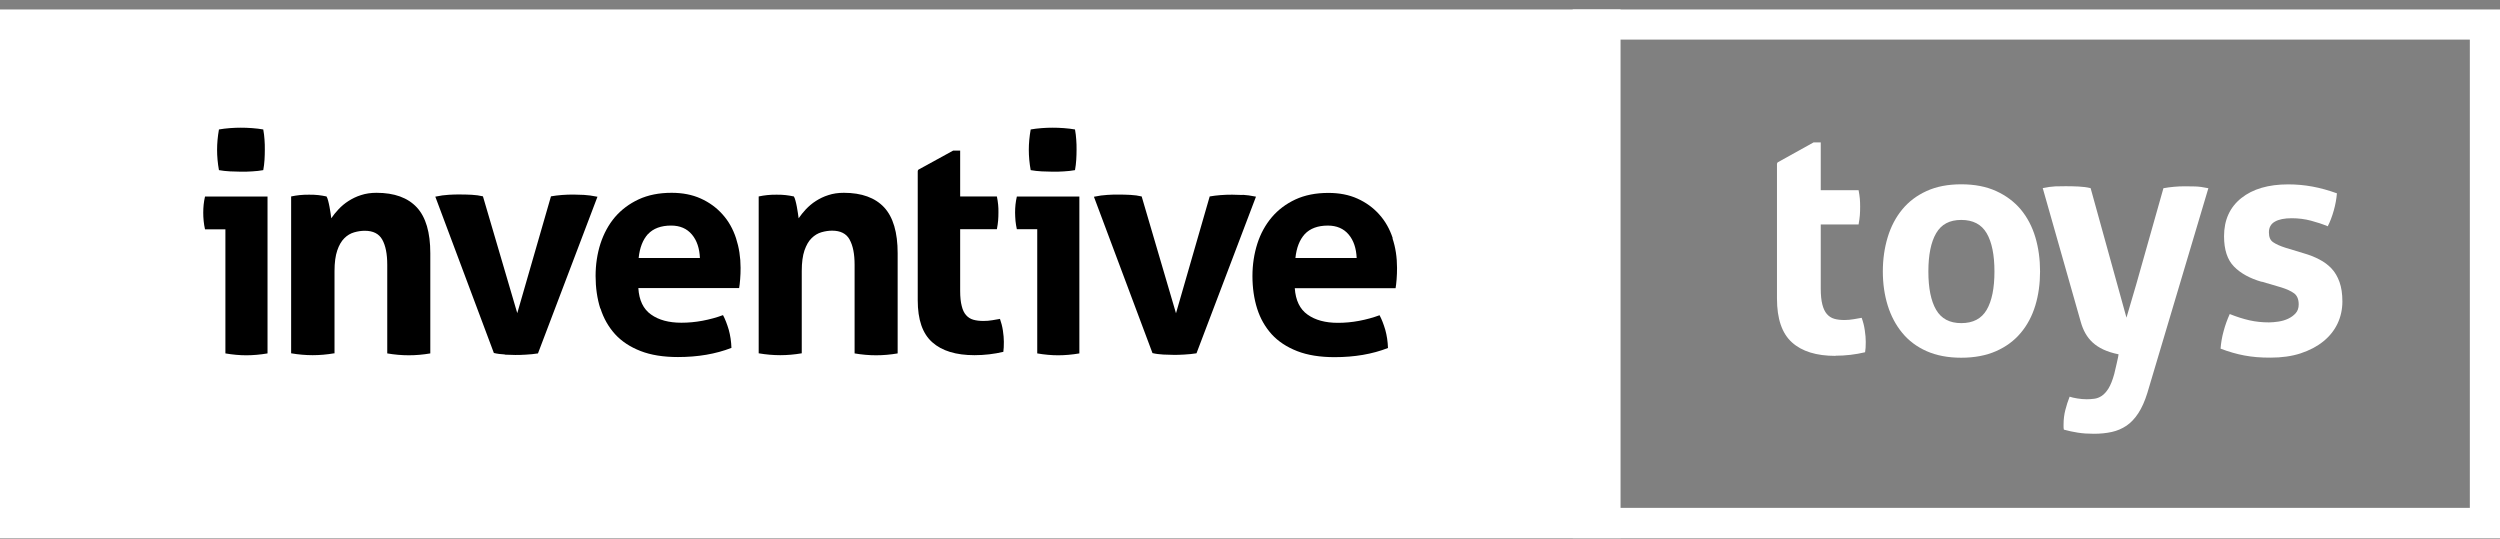 <?xml version="1.0" encoding="UTF-8"?> <svg xmlns="http://www.w3.org/2000/svg" width="181" height="39" viewBox="0 0 181 39" fill="none"><rect x="0" y="0" width="181" height="39" fill="#808080" stroke="none"/> <path d="M117.328 0.683H0V38.961H117.328V0.683Z" fill="white"></path> <path d="M178.816 2.867V36.77H116.055V2.867H178.816ZM181 0.683H113.864V38.961H181V0.683Z" fill="white"></path> <path d="M16.319 25.587C16.846 25.677 17.351 25.723 17.833 25.723C18.315 25.723 18.842 25.677 19.369 25.587V14.231H14.843C14.753 14.615 14.715 14.999 14.715 15.398C14.715 15.586 14.723 15.79 14.745 16C14.768 16.211 14.798 16.415 14.843 16.603H16.319V25.595V25.587Z" fill="black"></path> <path d="M16.673 12.408C16.967 12.423 17.23 12.431 17.464 12.431C17.712 12.431 17.976 12.431 18.262 12.408C18.548 12.393 18.812 12.363 19.06 12.318C19.105 12.069 19.136 11.821 19.151 11.572C19.166 11.324 19.173 11.083 19.173 10.849C19.173 10.601 19.173 10.352 19.151 10.111C19.136 9.87 19.105 9.622 19.06 9.373C18.812 9.328 18.541 9.298 18.247 9.275C17.953 9.253 17.682 9.245 17.434 9.245C17.2 9.245 16.937 9.253 16.651 9.275C16.364 9.298 16.101 9.328 15.852 9.373C15.762 9.885 15.717 10.375 15.717 10.849C15.717 11.324 15.762 11.821 15.852 12.318C16.101 12.363 16.372 12.393 16.666 12.408H16.673Z" fill="black"></path> <path d="M24.219 25.587V19.63C24.219 19.012 24.287 18.515 24.415 18.139C24.543 17.755 24.716 17.461 24.927 17.25C25.137 17.039 25.378 16.896 25.642 16.821C25.906 16.745 26.162 16.708 26.41 16.708C27.013 16.708 27.434 16.919 27.675 17.348C27.916 17.777 28.037 18.38 28.037 19.17V25.587C28.564 25.677 29.084 25.722 29.596 25.722C30.108 25.722 30.627 25.677 31.154 25.587V18.334C31.154 16.828 30.831 15.721 30.176 15.013C29.52 14.313 28.556 13.959 27.261 13.959C26.855 13.959 26.478 14.012 26.139 14.125C25.8 14.23 25.499 14.381 25.228 14.554C24.957 14.727 24.716 14.931 24.512 15.149C24.309 15.367 24.128 15.586 23.985 15.804C23.97 15.706 23.955 15.578 23.933 15.428C23.91 15.284 23.887 15.134 23.857 14.976C23.827 14.825 23.797 14.675 23.759 14.539C23.722 14.396 23.684 14.29 23.639 14.223C23.436 14.178 23.232 14.147 23.044 14.125C22.856 14.102 22.63 14.095 22.381 14.095C22.133 14.095 21.907 14.102 21.696 14.125C21.493 14.147 21.289 14.178 21.078 14.223V25.579C21.606 25.669 22.125 25.715 22.637 25.715C23.149 25.715 23.669 25.669 24.196 25.579L24.219 25.587Z" fill="black"></path> <path d="M36.554 25.677C36.833 25.692 37.081 25.7 37.3 25.7C37.503 25.7 37.759 25.7 38.068 25.677C38.376 25.662 38.67 25.632 38.949 25.587L43.256 14.245C42.887 14.17 42.563 14.125 42.277 14.11C41.991 14.095 41.735 14.087 41.517 14.087C41.238 14.087 40.959 14.095 40.681 14.117C40.402 14.14 40.139 14.17 39.89 14.215L37.45 22.672L34.965 14.215C34.717 14.155 34.445 14.117 34.152 14.102C33.858 14.087 33.564 14.08 33.278 14.08C33.06 14.08 32.796 14.08 32.495 14.102C32.194 14.117 31.87 14.162 31.516 14.238L35.756 25.556C36.004 25.617 36.268 25.647 36.547 25.662L36.554 25.677Z" fill="black"></path> <path d="M43.475 22.333C43.701 23.049 44.054 23.666 44.529 24.193C45.003 24.713 45.621 25.12 46.374 25.413C47.127 25.707 48.031 25.85 49.085 25.85C50.523 25.85 51.811 25.632 52.956 25.187C52.941 24.721 52.873 24.276 52.76 23.869C52.639 23.463 52.504 23.109 52.346 22.815C51.879 22.988 51.382 23.124 50.862 23.222C50.343 23.32 49.831 23.365 49.334 23.365C48.422 23.365 47.692 23.169 47.135 22.77C46.577 22.378 46.269 21.738 46.216 20.857H53.513C53.543 20.699 53.566 20.481 53.588 20.21C53.611 19.939 53.618 19.667 53.618 19.389C53.618 18.628 53.505 17.913 53.287 17.242C53.069 16.58 52.745 16 52.308 15.518C51.879 15.036 51.352 14.652 50.734 14.373C50.117 14.095 49.416 13.959 48.626 13.959C47.714 13.959 46.924 14.117 46.238 14.434C45.561 14.75 44.988 15.179 44.521 15.721C44.062 16.264 43.716 16.904 43.475 17.634C43.241 18.365 43.121 19.148 43.121 19.984C43.121 20.82 43.234 21.618 43.46 22.333H43.475ZM46.916 16.949C47.293 16.542 47.858 16.331 48.588 16.331C49.236 16.331 49.733 16.55 50.094 16.979C50.456 17.408 50.644 17.98 50.674 18.681H46.238C46.314 17.935 46.54 17.355 46.916 16.941V16.949Z" fill="black"></path> <path d="M61.511 17.348C61.752 17.777 61.873 18.38 61.873 19.17V25.587C62.4 25.677 62.919 25.722 63.431 25.722C63.944 25.722 64.463 25.677 64.99 25.587V18.334C64.99 16.828 64.666 15.721 64.011 15.013C63.356 14.313 62.385 13.959 61.097 13.959C60.683 13.959 60.314 14.012 59.975 14.125C59.636 14.23 59.335 14.381 59.064 14.554C58.793 14.727 58.559 14.931 58.348 15.149C58.145 15.367 57.972 15.586 57.821 15.804C57.806 15.706 57.783 15.578 57.768 15.428C57.746 15.284 57.723 15.134 57.693 14.976C57.663 14.825 57.633 14.675 57.595 14.539C57.557 14.396 57.52 14.29 57.475 14.223C57.271 14.178 57.068 14.147 56.88 14.125C56.691 14.102 56.473 14.095 56.225 14.095C55.976 14.095 55.75 14.102 55.547 14.125C55.343 14.147 55.133 14.178 54.929 14.223V25.579C55.456 25.669 55.976 25.715 56.488 25.715C57 25.715 57.52 25.669 58.047 25.579V19.622C58.047 19.005 58.115 18.508 58.243 18.131C58.378 17.747 58.544 17.453 58.762 17.242C58.973 17.032 59.214 16.889 59.478 16.813C59.741 16.738 59.998 16.7 60.246 16.7C60.848 16.7 61.27 16.911 61.511 17.34V17.348Z" fill="black"></path> <path d="M75.443 12.408C75.736 12.423 76 12.431 76.233 12.431C76.482 12.431 76.746 12.431 77.032 12.408C77.318 12.393 77.581 12.363 77.83 12.318C77.875 12.069 77.905 11.821 77.92 11.572C77.935 11.324 77.943 11.083 77.943 10.849C77.943 10.601 77.943 10.352 77.92 10.111C77.905 9.87 77.875 9.622 77.83 9.373C77.581 9.328 77.31 9.298 77.017 9.275C76.723 9.253 76.452 9.245 76.203 9.245C75.97 9.245 75.706 9.253 75.42 9.275C75.134 9.298 74.87 9.328 74.622 9.373C74.531 9.885 74.486 10.375 74.486 10.849C74.486 11.324 74.531 11.821 74.622 12.318C74.87 12.363 75.141 12.393 75.435 12.408H75.443Z" fill="black"></path> <path d="M73.492 15.39C73.492 15.579 73.507 15.782 73.522 15.993C73.545 16.204 73.575 16.407 73.62 16.595H75.096V25.587C75.623 25.677 76.128 25.723 76.61 25.723C77.092 25.723 77.619 25.677 78.146 25.587V14.231H73.62C73.53 14.615 73.492 14.999 73.492 15.398V15.39Z" fill="black"></path> <path d="M89.969 14.117C89.683 14.102 89.435 14.095 89.209 14.095C88.93 14.095 88.651 14.102 88.373 14.125C88.094 14.148 87.831 14.178 87.582 14.223L85.142 22.68L82.657 14.223C82.409 14.163 82.137 14.125 81.844 14.11C81.55 14.095 81.256 14.087 80.963 14.087C80.744 14.087 80.481 14.087 80.179 14.11C79.878 14.125 79.554 14.17 79.2 14.245L83.44 25.564C83.689 25.624 83.952 25.654 84.231 25.67C84.51 25.685 84.758 25.692 84.976 25.692C85.18 25.692 85.436 25.692 85.745 25.67C86.053 25.654 86.347 25.624 86.626 25.579L90.933 14.238C90.564 14.163 90.24 14.117 89.954 14.102L89.969 14.117Z" fill="black"></path> <path d="M100.836 17.25C100.618 16.588 100.294 16.008 99.857 15.526C99.428 15.044 98.901 14.66 98.283 14.381C97.666 14.102 96.965 13.967 96.175 13.967C95.263 13.967 94.473 14.125 93.787 14.441C93.11 14.758 92.537 15.187 92.078 15.729C91.619 16.271 91.265 16.911 91.031 17.642C90.798 18.372 90.677 19.156 90.677 19.991C90.677 20.827 90.79 21.626 91.016 22.341C91.242 23.056 91.596 23.674 92.07 24.201C92.545 24.721 93.162 25.127 93.915 25.421C94.669 25.715 95.572 25.858 96.626 25.858C98.065 25.858 99.353 25.64 100.49 25.195C100.475 24.728 100.407 24.284 100.294 23.877C100.173 23.471 100.038 23.117 99.88 22.823C99.413 22.996 98.916 23.132 98.396 23.23C97.877 23.328 97.365 23.373 96.868 23.373C95.956 23.373 95.226 23.177 94.669 22.778C94.111 22.386 93.802 21.746 93.742 20.865H101.04C101.07 20.707 101.092 20.488 101.115 20.217C101.137 19.946 101.145 19.675 101.145 19.396C101.145 18.636 101.04 17.921 100.814 17.25H100.836ZM93.787 18.689C93.863 17.943 94.089 17.363 94.465 16.949C94.849 16.542 95.407 16.332 96.137 16.332C96.777 16.332 97.282 16.55 97.643 16.979C98.005 17.408 98.193 17.981 98.223 18.681H93.787V18.689Z" fill="black"></path> <path d="M72.408 23.087C72.25 23.117 72.061 23.147 71.843 23.184C71.632 23.222 71.414 23.237 71.195 23.237C70.917 23.237 70.676 23.207 70.465 23.147C70.261 23.087 70.088 22.981 69.945 22.816C69.802 22.657 69.697 22.439 69.629 22.153C69.554 21.874 69.516 21.513 69.516 21.053V16.595H72.174C72.219 16.362 72.25 16.151 72.265 15.963C72.28 15.774 72.287 15.571 72.287 15.368C72.287 15.179 72.287 14.999 72.265 14.818C72.25 14.645 72.219 14.441 72.174 14.223H69.516V10.902H69.011L66.526 12.265C66.526 12.265 66.444 12.288 66.444 12.408V21.739C66.444 23.147 66.79 24.156 67.498 24.781C68.198 25.406 69.215 25.715 70.555 25.715C71.271 25.715 71.971 25.632 72.641 25.474C72.656 25.368 72.664 25.263 72.671 25.15C72.671 25.045 72.679 24.909 72.679 24.743C72.679 24.51 72.656 24.239 72.611 23.938C72.566 23.636 72.491 23.35 72.393 23.072L72.408 23.087Z" fill="black"></path> <path d="M141.995 23.394C142.851 23.394 143.461 23.073 143.836 22.431C144.211 21.789 144.398 20.863 144.398 19.659C144.398 18.455 144.211 17.529 143.836 16.887C143.461 16.244 142.846 15.923 141.995 15.923C141.144 15.923 140.55 16.244 140.176 16.887C139.801 17.529 139.614 18.455 139.614 19.659C139.614 20.863 139.801 21.789 140.176 22.431C140.55 23.073 141.155 23.394 141.995 23.394ZM141.995 25.899C141.032 25.899 140.197 25.738 139.485 25.423C138.773 25.107 138.185 24.663 137.724 24.101C137.259 23.539 136.906 22.875 136.67 22.115C136.435 21.355 136.317 20.536 136.317 19.653C136.317 18.77 136.435 17.946 136.67 17.17C136.906 16.394 137.259 15.725 137.724 15.163C138.19 14.596 138.779 14.152 139.485 13.831C140.197 13.504 141.032 13.344 141.995 13.344C142.958 13.344 143.799 13.504 144.516 13.831C145.233 14.157 145.827 14.601 146.303 15.163C146.774 15.731 147.127 16.4 147.358 17.17C147.588 17.946 147.7 18.77 147.7 19.653C147.7 20.536 147.588 21.355 147.358 22.115C147.127 22.875 146.78 23.533 146.303 24.101C145.827 24.668 145.233 25.107 144.516 25.423C143.799 25.738 142.958 25.899 141.995 25.899Z" fill="white"></path> <path d="M147.882 13.622C148.235 13.547 148.541 13.504 148.808 13.493C149.076 13.482 149.322 13.482 149.552 13.482C149.857 13.482 150.167 13.488 150.489 13.504C150.81 13.52 151.099 13.557 151.361 13.622L153.956 22.998L154.663 20.59L156.632 13.627C157.135 13.536 157.654 13.488 158.19 13.488C158.42 13.488 158.661 13.488 158.923 13.499C159.185 13.504 159.501 13.547 159.886 13.627L155.466 28.457C155.284 29.045 155.064 29.532 154.813 29.918C154.561 30.303 154.272 30.608 153.956 30.822C153.635 31.036 153.277 31.191 152.881 31.277C152.485 31.363 152.057 31.405 151.596 31.405C151.168 31.405 150.783 31.379 150.44 31.325C150.098 31.272 149.755 31.197 149.424 31.106C149.407 31.025 149.402 30.961 149.402 30.908V30.736C149.402 30.362 149.445 30.014 149.531 29.682C149.616 29.35 149.718 29.029 149.841 28.719C149.98 28.767 150.162 28.81 150.392 28.847C150.622 28.885 150.852 28.906 151.077 28.906C151.259 28.906 151.441 28.895 151.628 28.869C151.81 28.847 151.992 28.778 152.169 28.66C152.346 28.542 152.506 28.36 152.661 28.114C152.811 27.868 152.95 27.52 153.073 27.07C153.073 27.07 153.411 25.658 153.384 25.652C151.682 25.31 150.986 24.48 150.654 23.33L147.898 13.632L147.882 13.622Z" fill="white"></path> <path d="M163.745 20.403C162.888 20.156 162.219 19.787 161.743 19.3C161.262 18.813 161.021 18.08 161.021 17.106C161.021 15.928 161.438 15.008 162.268 14.344C163.097 13.681 164.232 13.349 165.666 13.349C166.26 13.349 166.849 13.402 167.432 13.51C168.01 13.617 168.599 13.783 169.193 13.997C169.161 14.398 169.086 14.815 168.963 15.249C168.84 15.682 168.695 16.062 168.529 16.383C168.16 16.228 167.759 16.094 167.314 15.977C166.87 15.859 166.405 15.8 165.918 15.8C165.398 15.8 164.992 15.88 164.703 16.046C164.414 16.207 164.269 16.469 164.269 16.822C164.269 17.175 164.371 17.4 164.58 17.539C164.783 17.678 165.077 17.812 165.463 17.935L166.768 18.331C167.197 18.454 167.582 18.604 167.924 18.786C168.267 18.963 168.561 19.182 168.807 19.445C169.054 19.707 169.241 20.033 169.38 20.419C169.519 20.804 169.589 21.275 169.589 21.831C169.589 22.388 169.471 22.939 169.236 23.432C169 23.929 168.652 24.358 168.203 24.721C167.753 25.085 167.207 25.369 166.565 25.583C165.923 25.792 165.2 25.893 164.387 25.893C164.018 25.893 163.686 25.883 163.381 25.856C163.076 25.829 162.781 25.792 162.498 25.738C162.214 25.685 161.936 25.62 161.663 25.54C161.39 25.465 161.09 25.364 160.769 25.241C160.801 24.823 160.871 24.4 160.989 23.977C161.101 23.555 161.251 23.137 161.433 22.736C161.936 22.939 162.412 23.089 162.862 23.191C163.311 23.293 163.782 23.341 164.269 23.341C164.483 23.341 164.713 23.319 164.965 23.282C165.216 23.244 165.452 23.175 165.666 23.073C165.88 22.971 166.057 22.843 166.207 22.677C166.351 22.517 166.426 22.302 166.426 22.04C166.426 21.671 166.314 21.403 166.094 21.237C165.875 21.077 165.564 20.932 165.168 20.809L163.75 20.392L163.745 20.403Z" fill="white"></path> <path d="M132.881 25.754C133.62 25.754 134.337 25.668 135.033 25.503C135.049 25.395 135.059 25.283 135.07 25.171C135.075 25.053 135.081 24.914 135.081 24.748C135.081 24.502 135.059 24.223 135.011 23.913C134.968 23.597 134.888 23.298 134.786 23.009C134.621 23.041 134.428 23.073 134.209 23.11C133.989 23.148 133.77 23.169 133.545 23.169C133.256 23.169 133.01 23.142 132.796 23.078C132.587 23.019 132.41 22.901 132.266 22.736C132.121 22.57 132.014 22.34 131.939 22.051C131.864 21.762 131.822 21.376 131.822 20.905V16.249H134.562C134.605 16.003 134.637 15.784 134.653 15.586C134.669 15.388 134.674 15.179 134.674 14.965C134.674 14.767 134.669 14.574 134.653 14.392C134.637 14.21 134.605 14.002 134.562 13.771H131.822V10.309H131.303L128.744 11.732C128.744 11.732 128.653 11.759 128.653 11.882V21.617C128.653 23.084 129.017 24.143 129.74 24.791C130.462 25.444 131.511 25.765 132.887 25.765" fill="white"></path> </svg> 
